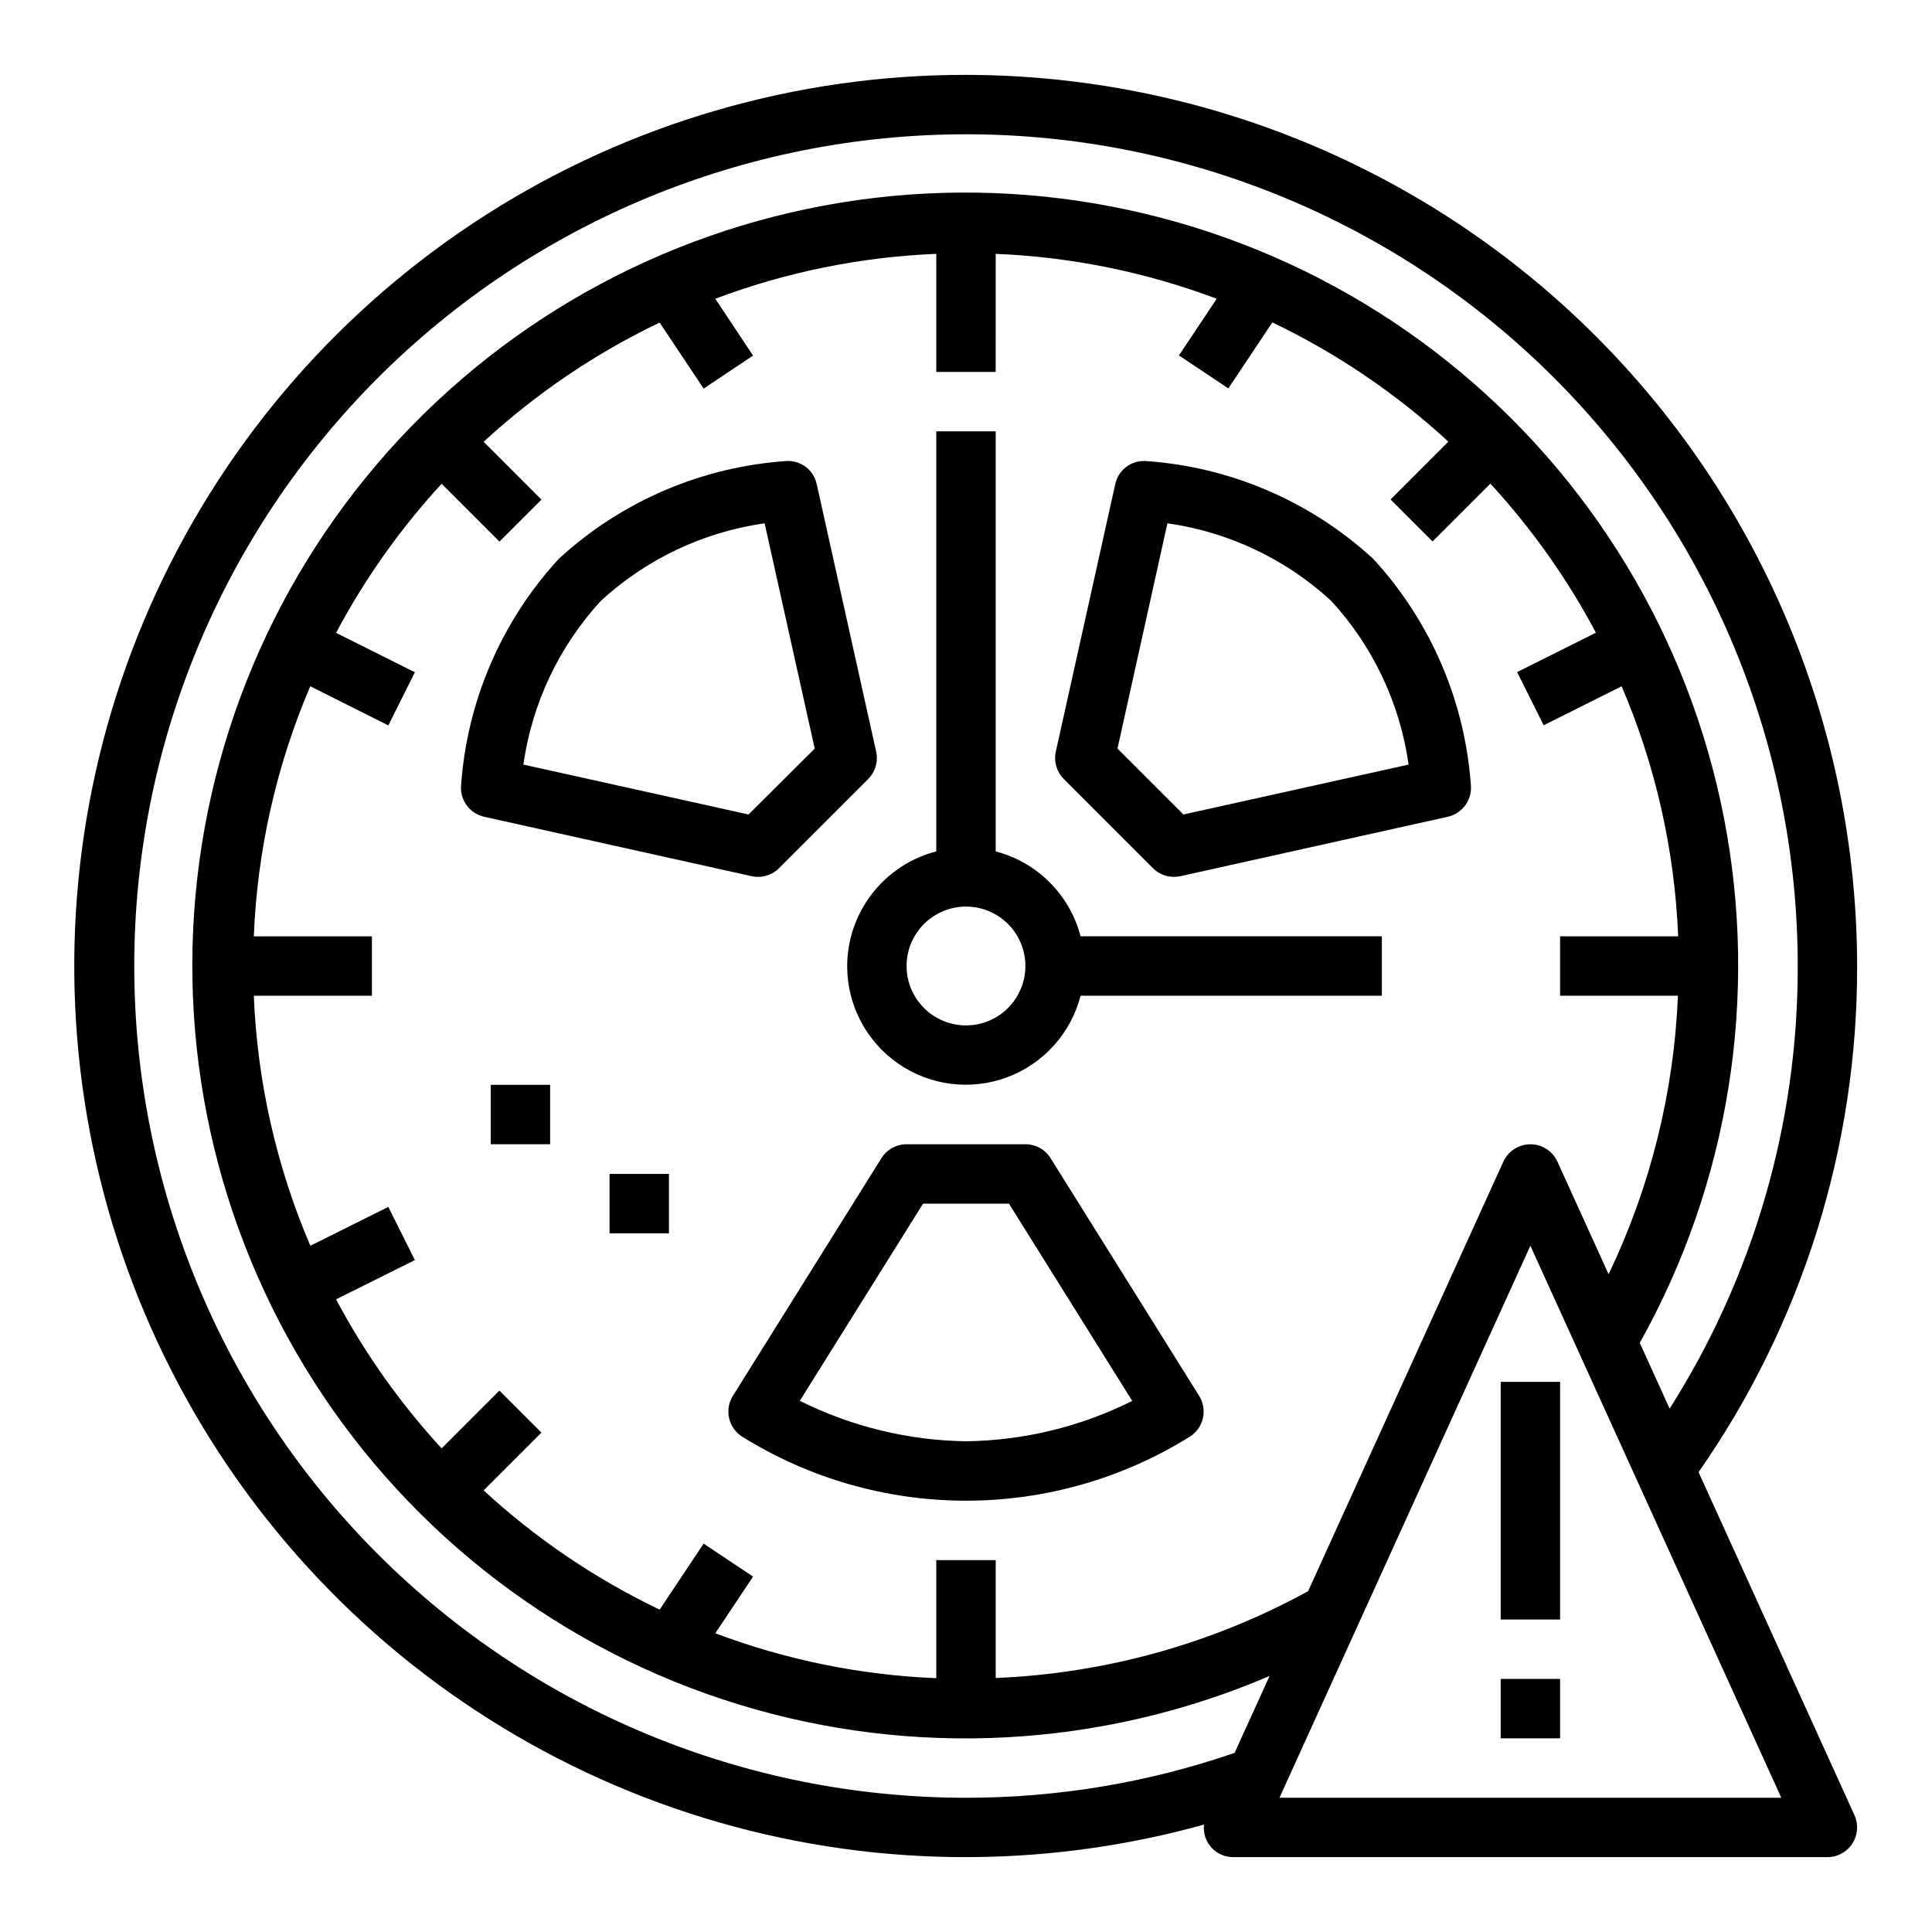 <?xml version="1.0" encoding="UTF-8"?>
<!-- Uploaded to: SVG Repo, www.svgrepo.com, Generator: SVG Repo Mixer Tools -->
<svg fill="#000000" width="800px" height="800px" version="1.1" viewBox="144 144 512 512" xmlns="http://www.w3.org/2000/svg">
 <g>
  <path d="m400 163.84c-45.09-0.027-89.242 12.848-127.24 37.109-38.004 24.262-68.266 58.898-87.215 99.809-18.945 40.914-25.785 86.395-19.711 131.07 6.078 44.676 24.812 86.676 54 121.04 29.184 34.367 67.598 59.66 110.7 72.891 43.102 13.234 89.09 13.852 132.53 1.781-0.242 2.207 0.473 4.41 1.957 6.055 1.488 1.648 3.609 2.582 5.828 2.566h157.44c2.676 0 5.168-1.363 6.617-3.613 1.445-2.25 1.652-5.082 0.543-7.519l-41.312-90.898c27.453-39.332 42.125-86.164 42.023-134.13-0.07-62.613-24.977-122.64-69.25-166.91-44.273-44.273-104.3-69.176-166.91-69.25zm83.07 456.58 66.496-146.29 66.496 146.29zm-90.945-62.977v31.293c-20.031-0.812-39.805-4.832-58.566-11.902l10.012-15.02-13.098-8.738-11.66 17.492c-17.035-8.152-32.758-18.805-46.648-31.598l15.32-15.32-11.133-11.133-15.32 15.32h0.004c-10.973-11.918-20.371-25.195-27.973-39.5l20.887-10.402-7.039-14.09-20.664 10.297c-8.984-20.992-14.059-43.449-14.98-66.266h31.293v-15.746h-31.293c0.914-22.812 5.981-45.27 14.957-66.266l20.688 10.375 7.039-14.09-20.883-10.438h-0.004c7.602-14.309 17-27.586 27.973-39.504l15.32 15.32 11.133-11.133-15.32-15.32-0.004 0.004c13.891-12.797 29.613-23.445 46.648-31.598l11.66 17.492 13.098-8.738-10.012-15.062c18.762-7.07 38.535-11.086 58.566-11.902v31.293h15.742l0.004-31.293c20.031 0.816 39.805 4.832 58.566 11.902l-10.012 15.02 13.098 8.738 11.66-17.492c17.035 8.156 32.758 18.805 46.648 31.602l-15.32 15.32 11.133 11.133 15.32-15.32v-0.004c10.969 11.918 20.371 25.195 27.969 39.504l-20.883 10.438 7.039 14.09 20.664-10.336h-0.004c8.984 20.992 14.059 43.449 14.98 66.266h-31.293v15.742h31.227l0.004 0.004c-1.051 25.59-7.305 50.703-18.375 73.801l-13.562-29.828c-1.277-2.809-4.078-4.609-7.164-4.609-3.082 0-5.883 1.801-7.164 4.609l-51.742 113.83c-25.453 13.949-53.789 21.824-82.789 23.004v-31.238zm194.34-40.148-7.91-17.422v0.004c23.695-42.348 31.586-91.734 22.266-139.36-9.32-47.625-35.25-90.391-73.16-120.68-37.914-30.293-85.348-46.141-133.86-44.719-48.508 1.422-94.934 20.02-131.01 52.477-36.074 32.457-59.449 76.672-65.969 124.76-6.516 48.09 4.25 96.926 30.383 137.82 26.137 40.891 65.938 71.172 112.32 85.453s96.32 11.629 140.93-7.477l-9.281 20.387c-22.898 7.891-46.957 11.906-71.176 11.887-58.461 0-114.52-23.223-155.86-64.559-41.336-41.336-64.559-97.398-64.559-155.86 0-58.461 23.223-114.52 64.559-155.86s97.398-64.559 155.86-64.559c58.457 0 114.52 23.223 155.86 64.559 41.336 41.336 64.559 97.398 64.559 155.86 0.098 41.531-11.68 82.227-33.941 117.29z"/>
  <path d="m541.7 510.21h15.742v62.977h-15.742z"/>
  <path d="m541.7 588.93h15.742v15.742h-15.742z"/>
  <path d="m368.51 400c-0.016 10.293 5.016 19.941 13.461 25.824 8.449 5.883 19.242 7.258 28.895 3.676 9.648-3.578 16.938-11.66 19.5-21.629h79.84v-15.746h-79.84c-1.414-5.41-4.242-10.344-8.195-14.297-3.957-3.957-8.891-6.785-14.301-8.199v-111.33h-15.746v111.33c-6.738 1.738-12.711 5.664-16.984 11.16-4.273 5.492-6.606 12.25-6.629 19.211zm31.488-15.742v-0.004c4.176 0 8.18 1.66 11.133 4.613 2.949 2.953 4.609 6.957 4.609 11.133s-1.66 8.18-4.609 11.133c-2.953 2.949-6.957 4.609-11.133 4.609s-8.18-1.66-11.133-4.609c-2.953-2.953-4.613-6.957-4.613-11.133s1.66-8.18 4.613-11.133c2.953-2.953 6.957-4.613 11.133-4.613z"/>
  <path d="m461.78 513.91-39.359-62.977c-1.438-2.301-3.961-3.699-6.676-3.699h-31.488c-2.715 0-5.238 1.398-6.676 3.699l-39.359 62.977c-2.258 3.609-1.234 8.359 2.305 10.723 17.836 11.152 38.441 17.066 59.477 17.066 21.031 0 41.641-5.914 59.473-17.066 3.539-2.363 4.562-7.113 2.305-10.723zm-61.777 12.043c-15.301-0.223-30.355-3.887-44.047-10.719l32.664-52.254h22.766l32.668 52.277c-13.688 6.844-28.75 10.504-44.051 10.695z"/>
  <path d="m344.89 376.38c2.086 0 4.09-0.832 5.566-2.309l23.617-23.617-0.004 0.004c1.906-1.902 2.703-4.648 2.121-7.273l-15.742-70.848h-0.004c-0.781-3.75-4.18-6.371-8.004-6.164-22.48 1.523-43.766 10.664-60.348 25.914-15.262 16.578-24.406 37.871-25.922 60.355-0.16 3.809 2.434 7.184 6.152 8.012l70.848 15.742 0.004 0.004c0.562 0.117 1.137 0.18 1.715 0.18zm-62.188-29.758c2.293-16.211 9.457-31.348 20.543-43.398 12.051-11.082 27.184-18.246 43.391-20.543l13.273 59.703-17.531 17.465z"/>
  <path d="m449.54 374.07c1.473 1.477 3.477 2.309 5.562 2.309 0.574-0.004 1.148-0.062 1.711-0.18l70.848-15.742v-0.004c3.723-0.824 6.32-4.203 6.164-8.012-1.52-22.48-10.66-43.77-25.914-60.348-16.586-15.254-37.875-24.398-60.355-25.922-3.82-0.195-7.215 2.414-8.008 6.152l-15.742 70.848v0.004c-0.586 2.625 0.215 5.367 2.117 7.273zm3.84-91.395v0.004c16.211 2.293 31.34 9.457 43.391 20.543 11.078 12.055 18.234 27.188 20.523 43.398l-59.68 13.227-17.469-17.469z"/>
  <path d="m274.05 431.49h15.742v15.742h-15.742z"/>
  <path d="m305.54 455.1h15.742v15.742h-15.742z"/>
 </g>
</svg>